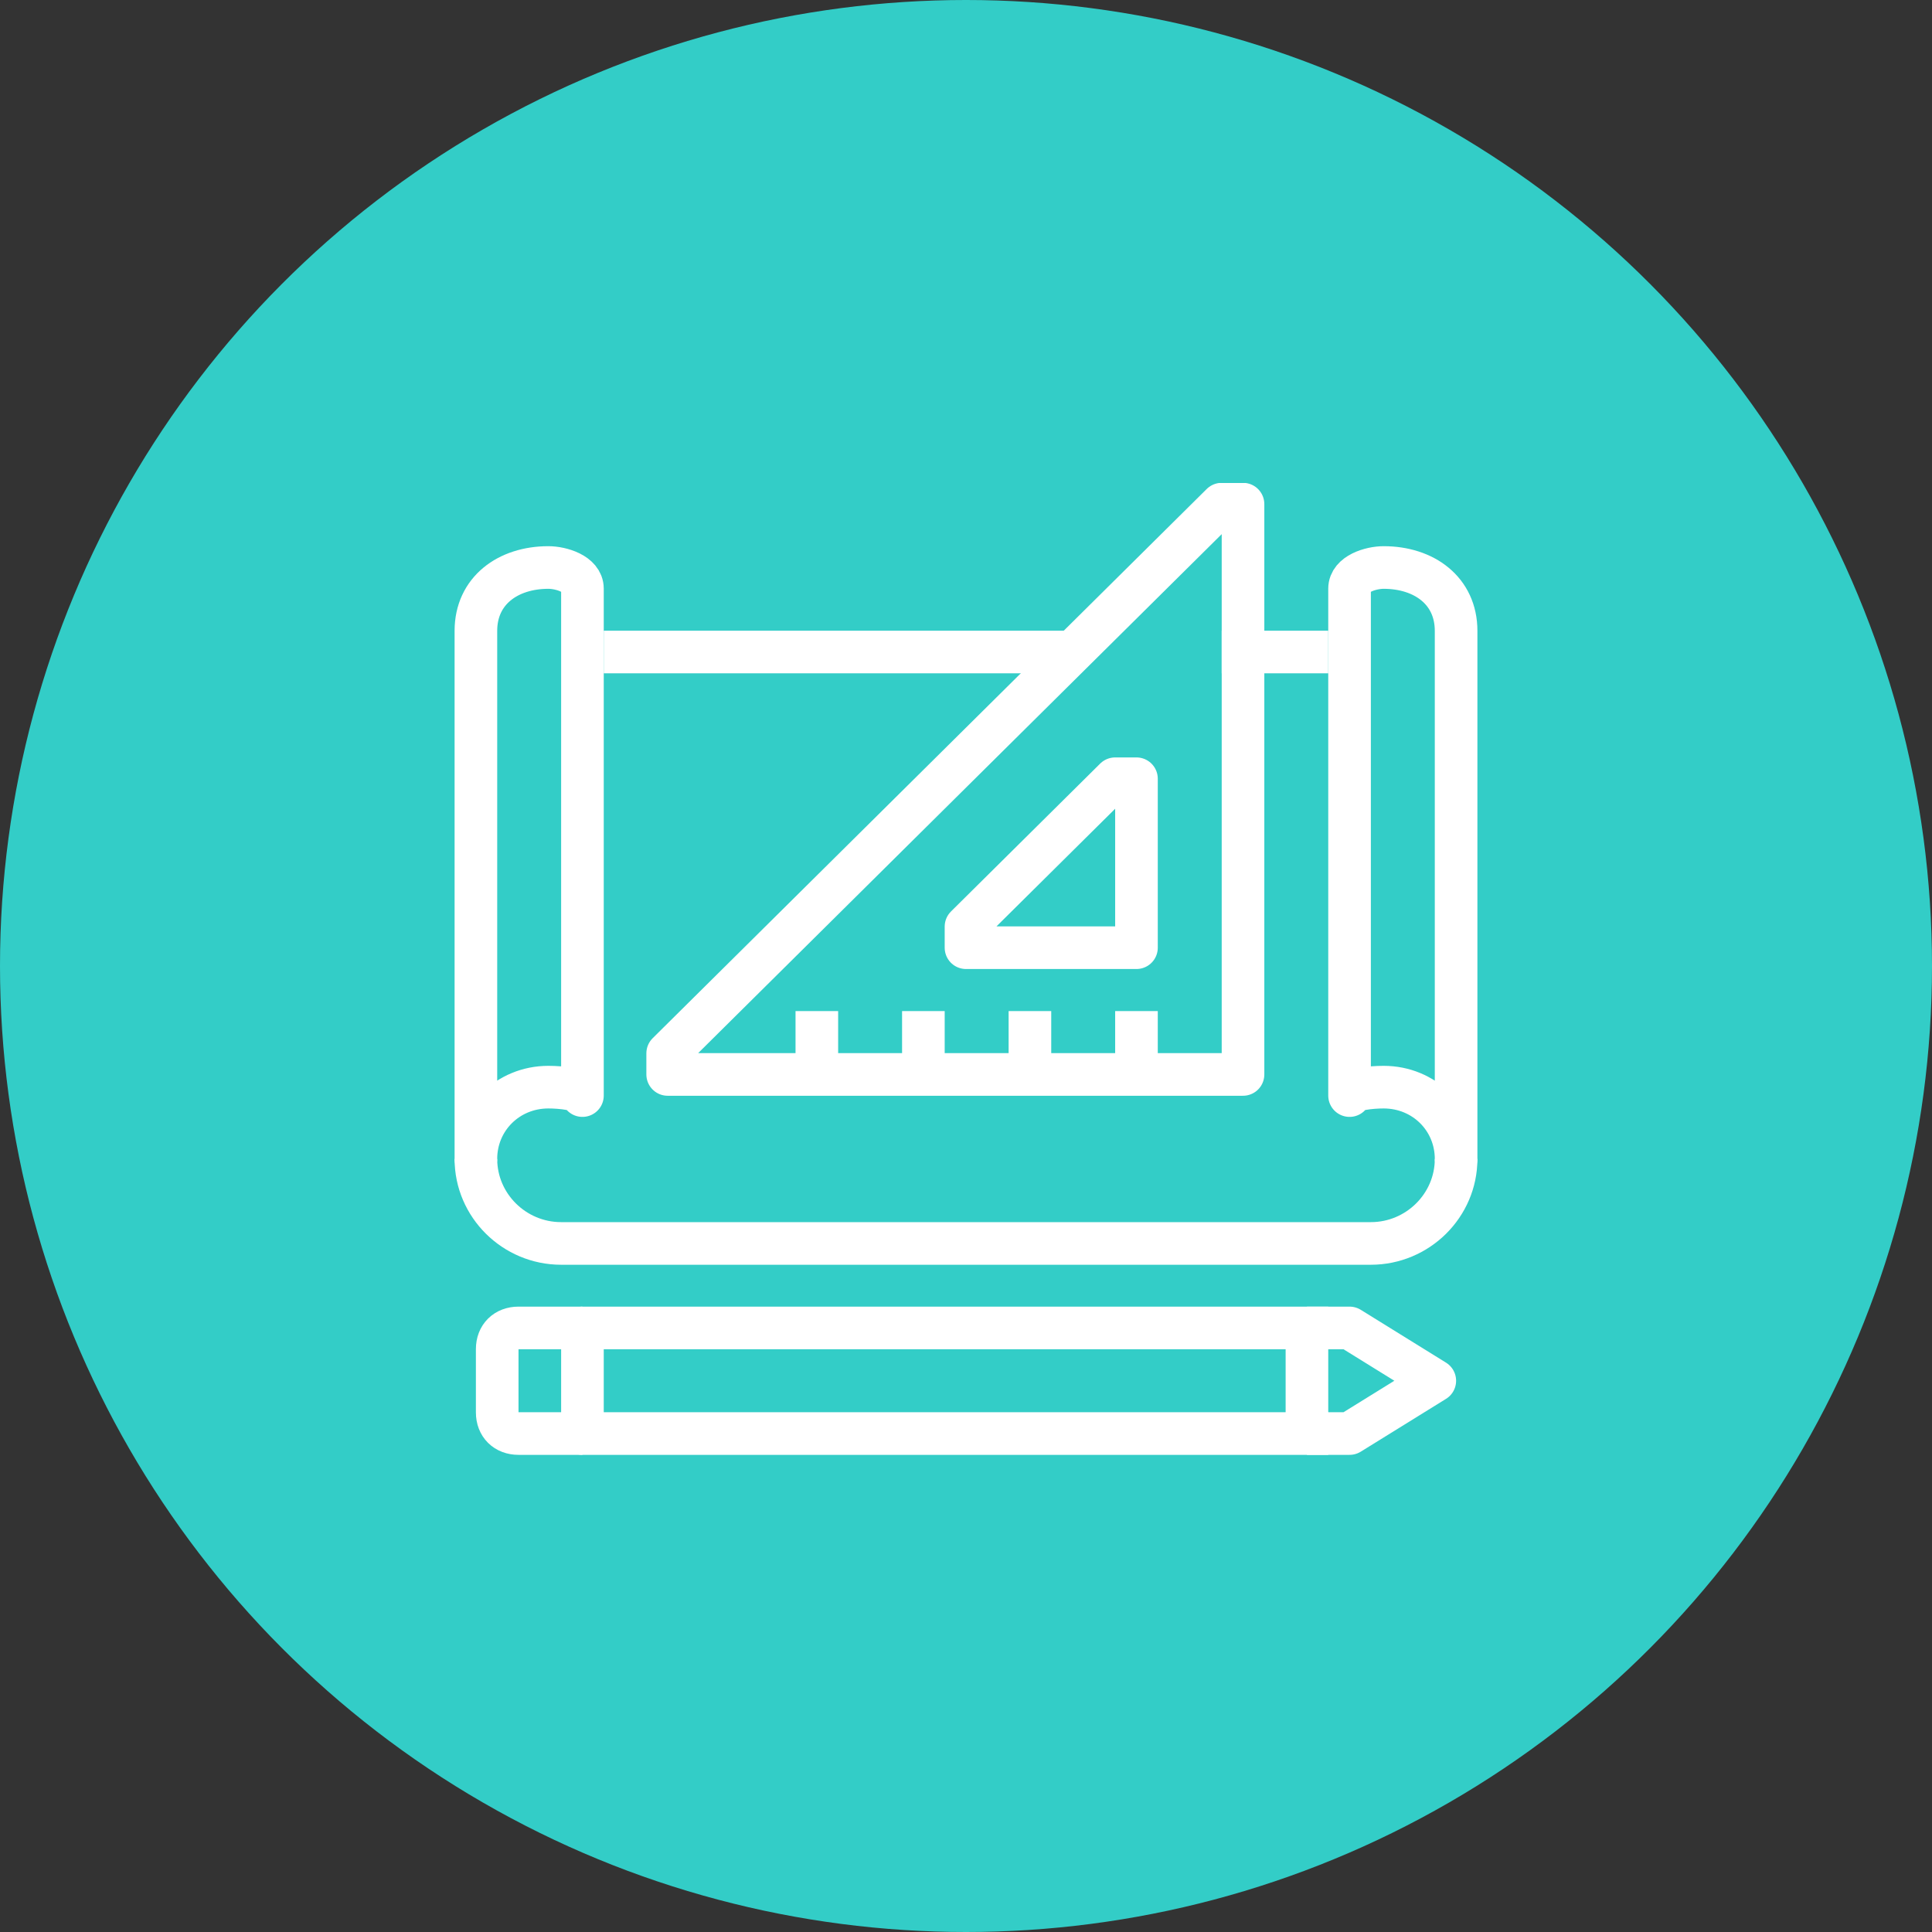 <?xml version="1.0" encoding="UTF-8"?> <svg xmlns="http://www.w3.org/2000/svg" width="68" height="68" viewBox="0 0 68 68" fill="none"><rect x="0" y="0" width="68" height="68" fill="#333333" stroke="none"/> <circle cx="34" cy="34" r="34" fill="#33CDC7"></circle> <g clip-path="url(#clip0_88_264)"> <path d="M20.5 38.561C20.5 38.338 19.75 38.264 19.3 38.264C17.875 38.264 16.75 39.379 16.75 40.791V22.204C16.75 20.792 17.875 19.974 19.3 19.974C19.75 19.974 20.5 20.197 20.5 20.718V38.561Z" stroke="white" stroke-width="1.5" stroke-miterlimit="10" stroke-linejoin="round"></path> <path d="M47.5 38.561C47.5 38.338 48.25 38.264 48.7 38.264C50.125 38.264 51.25 39.379 51.25 40.791V22.204C51.25 20.792 50.125 19.974 48.7 19.974C48.25 19.974 47.5 20.197 47.5 20.718V38.561Z" stroke="white" stroke-width="1.5" stroke-miterlimit="10" stroke-linejoin="round"></path> <path d="M37.75 22.948H21.25" stroke="white" stroke-width="1.5" stroke-miterlimit="10" stroke-linejoin="round"></path> <path d="M46.75 22.948H43" stroke="white" stroke-width="1.5" stroke-miterlimit="10" stroke-linejoin="round"></path> <path d="M51.25 40.791C51.25 42.427 49.9 43.765 48.25 43.765H19.75C18.1 43.765 16.75 42.427 16.75 40.791" stroke="white" stroke-width="1.5" stroke-miterlimit="10" stroke-linejoin="round"></path> <path d="M23.5 37.074V37.817H43.75V17.744H43L23.5 37.074Z" stroke="white" stroke-width="1.5" stroke-miterlimit="10" stroke-linejoin="round"></path> <path d="M40 35.587V37.818" stroke="white" stroke-width="1.5" stroke-miterlimit="10" stroke-linejoin="round"></path> <path d="M36.25 35.587V37.818" stroke="white" stroke-width="1.5" stroke-miterlimit="10" stroke-linejoin="round"></path> <path d="M32.5 35.587V37.818" stroke="white" stroke-width="1.5" stroke-miterlimit="10" stroke-linejoin="round"></path> <path d="M28.75 35.587V37.818" stroke="white" stroke-width="1.5" stroke-miterlimit="10" stroke-linejoin="round"></path> <path d="M39.25 27.409H40V33.356H34V32.613L39.25 27.409Z" stroke="white" stroke-width="1.5" stroke-miterlimit="10" stroke-linejoin="round"></path> <path d="M46 50.456H47.5L50.5 48.598L47.5 46.739H46" stroke="white" stroke-width="1.5" stroke-miterlimit="10" stroke-linejoin="round"></path> <path d="M46.75 46.739H20.5V50.456H46.75" stroke="white" stroke-width="1.5" stroke-miterlimit="10" stroke-linejoin="round"></path> <path d="M46 50.456V46.739" stroke="white" stroke-width="1.5" stroke-miterlimit="10" stroke-linejoin="round"></path> <path d="M20.5 46.739H18.25C17.8 46.739 17.5 47.036 17.5 47.483V49.713C17.5 50.159 17.8 50.456 18.25 50.456H20.5" stroke="white" stroke-width="1.5" stroke-miterlimit="10" stroke-linejoin="round"></path> </g> <defs> <clipPath id="clip0_88_264"> <rect width="36" height="34.2" fill="white" transform="translate(16 17)"></rect> </clipPath> </defs> </svg> 